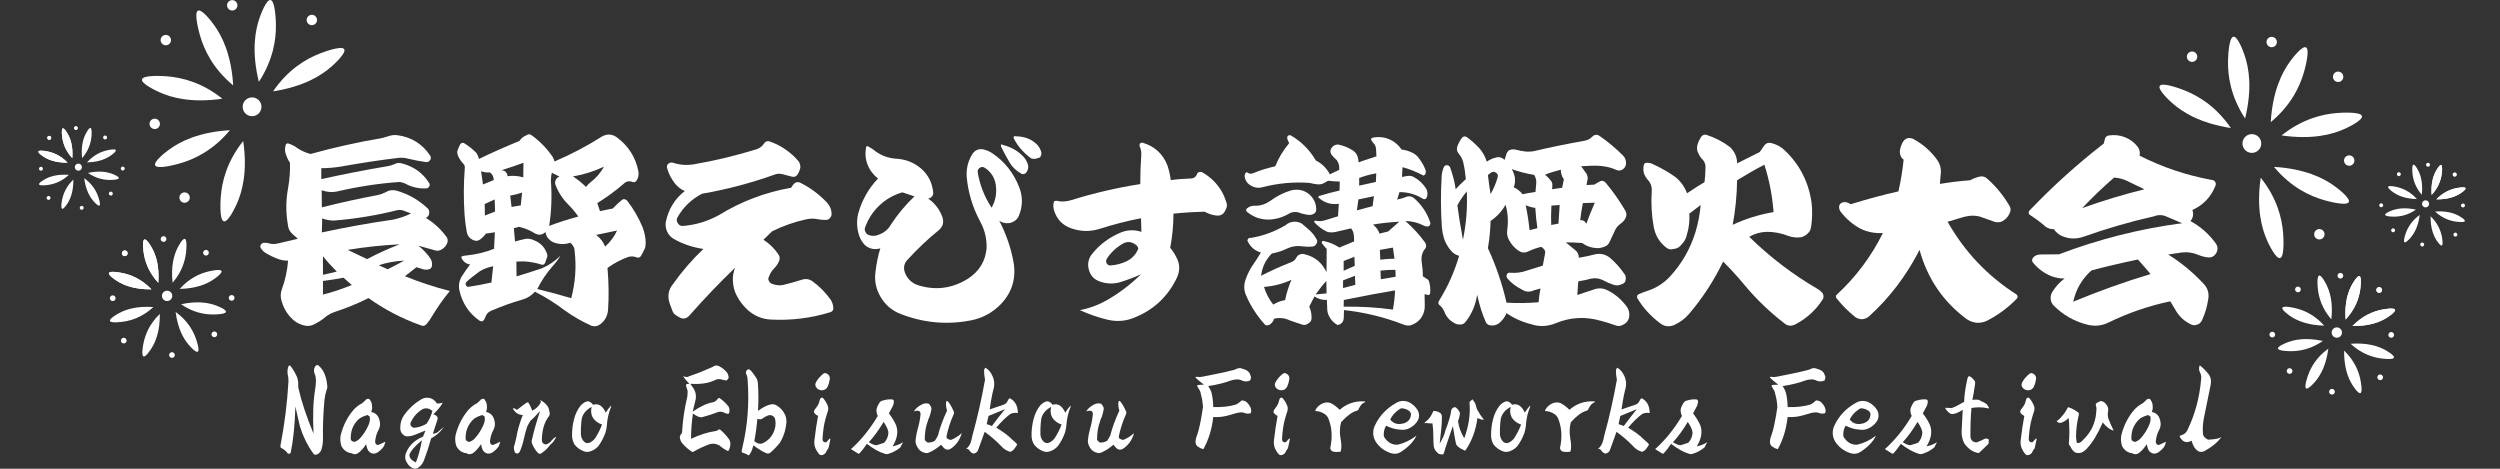 <?xml version="1.0" encoding="UTF-8"?>
<svg id="_レイヤー_1" data-name="レイヤー_1" xmlns="http://www.w3.org/2000/svg" width="240" height="45" xmlns:xlink="http://www.w3.org/1999/xlink" version="1.1" viewBox="0 0 240 45">
  <rect x="0" y="0" width="240" height="45" fill="#333333" stroke="none"/>
  <!-- Generator: Adobe Illustrator 29.6.1, SVG Export Plug-In . SVG Version: 2.1.1 Build 9)  -->
  <defs>
    <style>
      .st0 {
        fill: none;
      }

      .st1 {
        clip-path: url(#clippath-11);
      }

      .st2 {
        clip-path: url(#clippath-10);
      }

      .st3 {
        clip-path: url(#clippath-1);
      }

      .st4 {
        clip-path: url(#clippath-3);
      }

      .st5 {
        clip-path: url(#clippath-4);
      }

      .st6 {
        clip-path: url(#clippath-2);
      }

      .st7 {
        clip-path: url(#clippath-7);
      }

      .st8 {
        clip-path: url(#clippath-6);
      }

      .st9 {
        clip-path: url(#clippath-9);
      }

      .st10 {
        clip-path: url(#clippath-8);
      }

      .st11 {
        clip-path: url(#clippath-5);
      }

      .st12 {
        fill: #fff;
      }

      .st13 {
        clip-path: url(#clippath);
      }
    </style>
    <clipPath id="clippath">
      <polygon class="st0" points="220.415 10.812 219.03 11.941 219.03 13.158 226.749 13.158 226.749 10.812 220.415 10.812"/>
    </clipPath>
    <clipPath id="clippath-1">
      <polygon class="st0" points="217.837 11.695 219.029 11.941 220.415 10.812 221.695 4.609 219.398 4.134 217.837 11.695"/>
    </clipPath>
    <clipPath id="clippath-2">
      <polygon class="st0" points="213.889 3.523 213.889 10.406 214.541 11.38 215.938 11.38 215.938 3.523 213.889 3.523"/>
    </clipPath>
    <clipPath id="clippath-3">
      <polygon class="st0" points="206.748 9.663 214.006 12.67 214.541 11.38 213.889 10.406 207.531 7.771 206.748 9.663"/>
    </clipPath>
    <clipPath id="clippath-4">
      <polygon class="st0" points="216.871 17.059 216.871 24.778 219.218 24.778 219.218 18.445 218.089 17.059 216.871 17.059"/>
    </clipPath>
    <clipPath id="clippath-5">
      <polygon class="st0" points="218.089 17.059 219.218 18.445 225.421 19.726 225.895 17.427 218.335 15.866 218.089 17.059"/>
    </clipPath>
    <clipPath id="clippath-6">
      <polygon class="st0" points="13.629 7.289 13.629 9.635 21.348 9.635 21.348 8.417 19.963 7.289 13.629 7.289"/>
    </clipPath>
    <clipPath id="clippath-7">
      <polygon class="st0" points="18.682 1.086 19.963 7.289 21.348 8.417 22.54 8.171 20.98 .611 18.682 1.086"/>
    </clipPath>
    <clipPath id="clippath-8">
      <polygon class="st0" points="24.441 0 24.441 7.857 25.837 7.857 26.489 6.882 26.489 0 24.441 0"/>
    </clipPath>
    <clipPath id="clippath-9">
      <polygon class="st0" points="26.488 6.882 25.837 7.857 26.372 9.147 33.63 6.139 32.846 4.248 26.488 6.882"/>
    </clipPath>
    <clipPath id="clippath-10">
      <polygon class="st0" points="22.289 13.536 21.16 14.922 21.16 21.255 23.507 21.255 23.507 13.536 22.289 13.536"/>
    </clipPath>
    <clipPath id="clippath-11">
      <polygon class="st0" points="14.483 13.904 14.957 16.202 21.16 14.922 22.289 13.536 22.043 12.344 14.483 13.904"/>
    </clipPath>
  </defs>
  <path class="st12" d="M233.888,19.138c1.128.015,1.828-.271,2.261-.543.06-.038.63-.395.54-.544-.091-.149-.807-.003-.898.016-.532.112-1.233.378-1.903,1.071"/>
  <path class="st12" d="M233.436,18.711c-.08-1.125.167-1.84.414-2.288.035-.063.359-.651.511-.571.155.082.05.806.036.898-.081.538-.308,1.253-.961,1.96"/>
  <path class="st12" d="M235.464,16.728c-.016.103.054.199.158.215.103.016.199-.055.215-.158.016-.103-.055-.2-.158-.215-.103-.016-.2.054-.215.158"/>
  <path class="st12" d="M233.888,19.138c1.128.015,1.828-.271,2.261-.543.06-.038.63-.395.54-.544-.091-.149-.807-.003-.898.016-.532.112-1.233.378-1.903,1.071"/>
  <path class="st12" d="M233.436,18.711c-.08-1.125.167-1.84.414-2.288.035-.063.359-.651.511-.571.155.082.05.806.036.898-.081.538-.308,1.253-.961,1.96"/>
  <path class="st12" d="M235.464,16.728c-.016.103.054.199.158.215.103.016.199-.055.215-.158.016-.103-.055-.2-.158-.215-.103-.016-.2.054-.215.158"/>
  <path class="st12" d="M233.044,16.001c.101.025.204-.036.23-.137.025-.101-.036-.203-.137-.229-.101-.026-.203.036-.229.136-.025.101.036.203.136.23"/>
  <path class="st12" d="M236.259,19.695c-.016.103.054.199.157.215.103.016.2-.054.216-.158.015-.103-.055-.2-.158-.215-.103-.016-.199.054-.215.157"/>
  <path class="st12" d="M233.337,20.761c-.015,1.128.271,1.828.543,2.26.039.06.396.63.544.54.149-.09.003-.807-.016-.898-.112-.532-.378-1.233-1.071-1.902"/>
  <path class="st12" d="M233.764,20.308c1.125-.08,1.84.167,2.288.414.063.035.651.359.571.512-.082.155-.806.05-.898.036-.538-.081-1.253-.308-1.96-.961"/>
  <path class="st12" d="M235.746,22.337c-.103-.016-.199.054-.215.158-.016.103.055.199.158.215.103.016.2-.055.215-.158.016-.103-.054-.2-.158-.215"/>
  <g>
    <path class="st12" d="M27.653,25.021c-.257.013-.547-.03-.865-.128-.455-.16-.872-.356-1.253-.59-.16-.085-.313-.227-.46-.423-.099-.123-.111-.252-.037-.387.061-.098.153-.16.276-.185.196,0,.344.013.443.037.306.098.626.105.958.019l1.879-.442-.498-.442c-.257-.221-.405-.491-.442-.81-.221-1.204-.221-2.4,0-3.591.148-.835.209-1.651.184-2.45-.221-.331-.374-.687-.461-1.068-.036-.196-.018-.417.056-.663.048-.11.128-.153.239-.129.368.123.675.283.922.48.331.221.736.399,1.215.533,2.308-.638,4.598-1.148,6.87-1.528l.627-.184c.282-.098.564-.129.847-.092,1.35.184,2.401.841,3.15,1.971.074.111.079.234.018.369-.098.184-.246.264-.442.239-.54-.074-1.117-.184-1.731-.331-.257-.074-.541-.098-.847-.074-1.694.197-3.573.479-5.635.848-.626.098-1.234.147-1.823.147v1.05c2.148-.479,4.291-.896,6.428-1.253.209-.037.405-.098.589-.184.234-.123.472-.148.719-.074,1.142.295,2.013.921,2.615,1.879.074.098.08.206.019.322-.062.117-.148.182-.257.194-.737.049-1.437-.111-2.1-.48-.196-.085-.381-.128-.553-.128-1.952.135-3.953.442-6.004.92-.467.086-.939.043-1.417-.128l.018,1.64c1.743-.442,3.53-.835,5.36-1.179.245-.05.502-.141.773-.277.32-.196.663-.245,1.032-.148,1.154.331,2.161.909,3.021,1.732.11.123.147.288.11.497-.037.184-.141.313-.313.387.786.479,1.455,1.099,2.008,1.86.098.16.117.338.055.533-.111.283-.295.498-.553.645-.221.123-.436.147-.645.073l-1.584-.442c.467.369.853.78,1.16,1.234.135.221.184.448.148.682-.013.123-.074.228-.185.313-.184.074-.381.092-.589.055l-.718-.221-1.105.865c1.412.577,2.848,1.05,4.31,1.418-.676.836-1.265,1.676-1.768,2.524-.086.159-.24.374-.46.645-.172.196-.375.233-.608.11-1.78-.639-3.438-1.504-4.973-2.597-1.044.528-2.119.97-3.224,1.326-.343.111-.657.282-.939.516-.282.245-.639.472-1.068.682-.209.11-.436.16-.682.148-.528-.062-.989-.277-1.381-.645-.565-.528-.934-1.191-1.106-1.989-.049-.295-.025-.577.074-.848.331-.908.534-1.835.608-2.781M30.931,20.97l-.036,1.344c2.21-.479,4.5-.89,6.87-1.234.614-.135,1.179-.331,1.694-.589l-.792-.295c-.208-.049-.386-.055-.534-.018-1.952.491-3.966.823-6.04.995-.357.012-.744-.055-1.161-.203M31.005,24.598v1.787l1.326-.314c-.503-.503-.946-.994-1.326-1.473M31.005,26.973v1.308c.921-.233,1.842-.54,2.763-.921l-.792-.7c-.638.123-1.296.227-1.971.313M33.381,23.99l1.86.884c1.019-.541,2.064-1.013,3.132-1.419-1.731.086-3.395.265-4.992.534M36.365,25.463l.847.387c.602-.295,1.129-.571,1.584-.829-.859.037-1.669.184-2.431.442"/>
    <path class="st12" d="M45.979,15.26c1.08-.528,2.376-1.106,3.886-1.732.172-.258.405-.442.7-.553.147-.11.3-.11.46,0,.81.59,1.486,1.284,2.026,2.082.085.147.147.295.184.442,1.584-.675,3.082-1.461,4.494-2.357.503-.307.988-.301,1.455.019,1.129.823,1.829,1.915,2.099,3.278.061.344-.006.658-.203.939-.11.111-.227.142-.35.092-.32-.122-.596-.074-.829.148-.81.7-1.664,1.326-2.56,1.879l.258.773,1.234-.257c.295-.319.583-.59.865-.811.086-.074.178-.098.277-.074.098.025.178.074.24.148.614.799,1.105,1.645,1.473,2.542.196.504.295,1.007.295,1.51,0,.233-.031.418-.092.553-.16.332-.283.565-.369.7-.11.16-.264.196-.46.11-.209-.086-.448-.098-.718-.037-.725.258-1.4.614-2.026,1.068.123,1.437.141,2.769.055,3.997-.037.589-.283,1.055-.737,1.399-.246.197-.522.252-.829.166-.896-.393-1.78-.902-2.652-1.529-.872-.663-1.805-1.246-2.8-1.75-.344.381-.767.639-1.271.774-.946.27-1.904.614-2.873,1.031-.27.098-.455.258-.553.48l-.184.405c-.049.062-.105.11-.166.148-.074.012-.154,0-.24-.037-1.019-.7-1.67-1.657-1.952-2.873-.11-.467-.055-.909.166-1.326.319-.503.601-.908.847-1.216-.393-.061-.67-.277-.829-.644-.037-.037-.031-.08.019-.129.147-.061.301-.092.46-.092.946-.098,1.83-.313,2.652-.645l.074-1.584-.866.129c-.16.234-.356.43-.589.59-.184.123-.387.135-.608.037-.368-.16-.583-.442-.644-.847-.086-.454-.154-.982-.203-1.584-.098-1.522-.092-2.995.019-4.42.037-.209-.019-.381-.166-.516-.221-.245-.381-.491-.479-.737-.062-.147-.086-.288-.074-.423.061-.197.16-.43.295-.7.11-.111.227-.141.35-.092.479.295.884.62,1.215.976.111.185.184.369.221.554M47.342,25.555c-.479.099-.903.258-1.271.479-.564.405-.988.743-1.27,1.013-.123.111-.141.221-.055.332.037.135.129.184.276.147.614-.086,1.332-.221,2.155-.405l.166-1.566ZM46.182,16.438l.184,1.271,1.031-.424c0-.319-.123-.565-.368-.736-.295.024-.577-.012-.847-.111M46.532,19.588l.018,1.105.976-.386-.037-1.161-.958.442ZM48.134,16.346c.282,0,.472.141.571.424l.018.147c.516-.074,1.019-.037,1.51.11l.019-1.4c-.491.184-1.197.424-2.118.718M50.123,18.483c-.332.123-.712.221-1.142.295l.129,1.087.884-.147.129-1.234ZM49.331,21.909l.11,1.271.792-.203c.381-.111.755-.067,1.124.128.552.234.933.639,1.142,1.215.061.148.067.277.018.387l-.184.516c-.074.184-.209.239-.405.165-.761-.245-1.547-.338-2.357-.277l.019,1.419c.393-.111,1.191-.362,2.394-.756.7-.295,1.308-.706,1.823-1.234-.209.356-.455.688-.737.995-.589.663-1.087,1.4-1.491,2.21,1.203.295,2.29.589,3.259.884.393-1.486.504-2.978.332-4.476,0-.343-.141-.626-.424-.847-.442.148-.878.166-1.307.055-.295-.061-.528-.184-.7-.368-.209-.172-.331-.412-.368-.719-.331.307-.694.338-1.087.092-.43-.269-.915-.466-1.455-.589l-.497.129ZM52.978,16.585c-.062.221-.092.491-.092.81.111,1.462.055,2.892-.166,4.292.799-.307,1.732-.608,2.8-.903-.307-.43-.633-.816-.976-1.161-.541-.54-.946-1.166-1.216-1.878-.062-.16-.053-.319.028-.479.08-.16.199-.264.359-.314l-.737-.368ZM55.004,16.936c.442.283.86.62,1.253,1.013.135-.184.27-.325.405-.424.541-.405.982-.914,1.326-1.528-.958.454-1.952.767-2.984.939M57.232,22.553c.393.295.682.669.865,1.123.516-.479.896-.994,1.142-1.547l-2.008.424Z"/>
    <path class="st12" d="M67.528,23.898c-1.093-.16-2.069-.497-2.929-1.013-.258-.171-.448-.402-.571-.69-.123-.289-.16-.587-.11-.894.258-1.228.866-2.216,1.823-2.965-.32-.122-.62-.343-.903-.663-.393-.491-.663-1.019-.81-1.584-.024-.16.019-.282.129-.368.098-.098.234-.135.405-.11.663.221,1.338.277,2.026.166,2.063-.356,4.082-.841,6.06-1.455.282-.098.51-.27.682-.516.147-.245.356-.313.626-.203,1.056.381,1.959,1.007,2.707,1.879.135.196.19.405.166.627-.049.233-.141.454-.277.663-.135.184-.313.245-.534.184l-.921-.239c-.258-.061-.497-.049-.718.037-2.296.823-4.623,1.437-6.98,1.842-1.019.528-1.805,1.283-2.358,2.265-.11.184-.101.375.028.571.129.197.298.283.506.258,1.203-.098,2.345-.442,3.426-1.032,2.161-1.326,4.475-2.204,6.944-2.634l.184-.277c.221-.282.479-.338.773-.166.884.442,1.701,1.05,2.45,1.823.319.332.479.719.479,1.161,0,.135-.053.258-.156.368-.105.111-.224.172-.36.185-.331,0-.675-.037-1.032-.111-.282-.036-.589-.018-.921.056-1.117.245-2.198.626-3.241,1.141l-.829.81c.601.394,1.087.872,1.455,1.437.123.196.135.405.037.627-.11.257-.27.491-.479.7-.234.233-.399.51-.498.829-.074.11-.067.239.019.386.074.135.172.221.295.258.393.147.761.178,1.105.092.565-.135,1.136-.295,1.713-.479.393-.135.748-.086,1.068.148.651.467,1.228,1.05,1.731,1.75.148.221.234.473.258.755.025.245-.08.399-.313.46-1.818.565-3.708.798-5.673.7-.835-.037-1.578-.343-2.229-.921-.467-.43-.835-.921-1.105-1.473-.184-.38-.288-.798-.313-1.252-.037-.455.031-.896.203-1.327-1.461,1.4-2.929,2.935-4.402,4.605-.27.282-.565.344-.884.184l-.35-.203c-.16-.086-.283-.228-.368-.424l-.277-.755c-.221-.675-.123-1.277.295-1.805.908-1.277,1.891-2.413,2.947-3.408"/>
    <path class="st12" d="M89.095,19.054c.627.43,1.08,1.013,1.363,1.75.184.516.067.951-.35,1.307-.994.799-1.989,1.738-2.984,2.818-.331.344-.417.756-.257,1.234.233.602.65,1.007,1.253,1.215,1.694.529,3.296.32,4.806-.625,1.081-.701,1.676-1.677,1.787-2.929.025-.908-.178-1.755-.608-2.541-.749-1.388-1.184-2.849-1.307-4.384-.037-.786.16-1.51.589-2.173.257-.332.589-.46.994-.386.295.061.577.178.847.35,1.216.809,2.094,1.922,2.634,3.334.332.872.319,1.756-.037,2.652-.136.344-.387.577-.756.7-.405.11-.786.049-1.142-.184.65,1.24,1.105,2.548,1.363,3.923.282,1.572-.117,2.929-1.197,4.07-.799.823-1.75,1.345-2.855,1.565-2.309.455-4.568.252-6.777-.607-.823-.32-1.462-.859-1.916-1.621-.455-.761-.621-1.577-.497-2.45.098-.81.251-1.553.46-2.228-.541.148-1.019.055-1.437-.276-.234-.234-.418-.51-.553-.83-.27-.749-.313-1.498-.129-2.247.356-1.276.989-2.394,1.897-3.351-.467-.369-.801-.817-1.004-1.345-.202-.527-.248-1.08-.138-1.657,0-.049.019-.079.055-.092.049-.012.092-.012.129,0,.16.086.312.178.46.277.675.576,1.461.884,2.358.921.884.074,1.651.393,2.302.958.675.602,1.056,1.369,1.142,2.301,0,.172-.049.301-.148.387-.11.11-.227.166-.35.166M87.788,18.852l-1.161-.387c-.847.246-1.584.666-2.21,1.262-.627.596-1.087,1.31-1.382,2.145-.037.135-.019.273.055.414.074.142.185.236.332.286.319.11.644.092.976-.055.503-.184.884-.51,1.142-.976.638-.97,1.387-1.867,2.247-2.689M95.191,19.938c.381-.651.516-1.381.406-2.193-.111-.699-.455-1.239-1.032-1.619-.172-.124-.338-.129-.497-.019-.172.098-.239.252-.202.46.196,1.191.638,2.314,1.325,3.37M98.12,16.714c-.503-.269-.89-.62-1.16-1.05-.32-.54-.608-1.075-.866-1.602-.013-.074-.007-.141.018-.202.037-.024.086-.006.148.055.748.172,1.387.522,1.915,1.05.196.196.332.392.405.588.173.32.173.627,0,.922-.097.183-.251.264-.46.239M98.985,15.205c-.762-.565-1.32-1.216-1.676-1.953-.013-.073-.006-.116.019-.128.037-.062.097-.075.184-.037.859,0,1.559.282,2.099.847.16.197.276.418.349.663.037.183-.005.357-.129.516l-.404.128c-.148.025-.295.012-.443-.037"/>
    <path class="st12" d="M109.466,17.672c0-.958.031-1.853.092-2.689.037-.355-.019-.681-.166-.976-.012-.074.006-.153.056-.24.049-.048.122-.074.221-.074,1.178.345,1.982,1.082,2.412,2.211.148.442.252.902.313,1.381.528-.073,1.148-.122,1.86-.146.343,0,.565-.148.663-.442.037-.086.105-.148.203-.185.074-.024.165-.018.276.019.798.442,1.43,1.063,1.897,1.86.172.307.319.651.442,1.032.086.245.062.485-.074.718-.062.148-.141.27-.239.368-.16.148-.369.209-.627.184-.393-.037-.773-.16-1.141-.369-1.056.025-2.057.086-3.002.184,0,1.117-.105,2.21-.313,3.279.233.282.436.595.608.939.331.614.344,1.258.037,1.933-.872,1.818-2.235,3.094-4.089,3.832-.822.343-1.676.411-2.56.203-.884-.209-1.775-.516-2.671-.921.958-.184,1.854-.522,2.689-1.012,1.129-.651,2.192-1.461,3.186-2.431-.675.307-1.382.571-2.118.792-.614.148-1.222.117-1.823-.092-.565-.197-.921-.577-1.068-1.142-.148-.553-.05-1.05.295-1.492.736-.933,1.694-1.639,2.873-2.118.614-.221,1.24-.227,1.878-.019l-.037-1.308c-1.289.246-2.61.583-3.96,1.013-.921.295-1.842.277-2.763-.054-.799-.283-1.332-.829-1.603-1.64-.098-.269-.117-.553-.055-.847.024-.062.055-.104.092-.129.037-.012.092-.019.166-.019.467.111.933.092,1.4-.055,2.21-.687,4.426-1.203,6.649-1.547M109.281,23.861c-.037-.16-.129-.288-.276-.387-.393-.282-.792-.313-1.197-.092-.651.369-1.172.86-1.566,1.474-.074.148-.074.288,0,.424.074.135.19.203.35.203.565-.037,1.087-.172,1.565-.405.528-.257.903-.663,1.124-1.215"/>
    <path class="st12" d="M120.314,16.623c.65-.27,1.356-.491,2.118-.663.295-.773.737-1.51,1.327-2.21l-.166-.387c-.037-.135-.025-.24.037-.313.074-.074.166-.092.276-.055,1.019.589,1.824,1.393,2.413,2.412.589.295,1.037.737,1.344,1.326l.903-.424v-.295c-.025-.245-.105-.46-.24-.645-.196-.16-.374-.35-.534-.571-.086-.172-.092-.343-.019-.516l.184-.239c.172-.123.343-.178.516-.166.491.098.939.276,1.344.533.356.209.553.541.589.995l.019.184c-.025.012-.012.01.037-.01.049-.018.128-.048.239-.092.11-.043.233-.086.368-.129.135-.043.27-.086.405-.129.135-.043.258-.083.368-.119.111-.037.196-.068.258-.092h.037l-.037-.718c-.024-.258-.117-.454-.277-.59l-.184-.258c-.024-.11.006-.184.093-.221.553-.123,1.08-.083,1.584.119.503.203.915.537,1.234,1.004.344.037.693.141,1.05.313.27.135.491.331.663.59.245.331.436.669.571,1.013.061.171.055.331-.019.479l-.147.11c-.712-.368-1.387-.639-2.026-.81l-.055.939.516-.093c.221-.037.424-.006.608.093.503.27.908.65,1.215,1.141.135.27.147.553.037.847-.037.074-.098.123-.184.147-.11,0-.19-.024-.239-.074-.663-.405-1.394-.607-2.192-.607l-.221.718c.393-.085.718-.184.976-.295.196-.049.393-.012.589.11.761.651,1.296,1.437,1.602,2.357.037.098.024.196-.037.295-.074.098-.166.136-.276.111-.11,0-.246-.043-.405-.129-.528-.258-1.08-.387-1.657-.387.724.639,1.35,1.32,1.878,2.045.172.257.148.497-.074.718-.197.295-.283.632-.258,1.013.086.552.128,1.062.128,1.529l.369.239c.135.062.214.166.24.313.098.357.128.706.092,1.05,0,.062-.024.117-.074.165-.062.025-.117.031-.166.019l-.295-.074.018,1.087c.012.393-.08.752-.276,1.077-.197.326-.473.568-.829.728-.295.16-.614.166-.958.019-1.842-.713-3.739-1.173-5.691-1.382l-.019.682c0,.417-.196.669-.589.755-.344-.184-.608-.448-.792-.792-.11-.197-.178-.405-.203-.627l-.037-.994c-.43.025-.829-.085-1.197-.331l-.497.976c.148.331.221.669.221,1.013.024.27-.074.467-.295.589-.196.16-.411.197-.644.111l-1.142-.387c-.479-.233-.988-.288-1.528-.165-.05.233-.191.423-.424.571-.135.074-.27.086-.405.037-.786-.86-1.406-1.817-1.86-2.873-.209-.503-.215-1.019-.018-1.547.196-.54.447-1.025.755-1.455.16-.221.393-.583.7-1.087-.577-.171-.994-.522-1.252-1.049-.062-.074-.055-.16.019-.258.074-.098.153-.129.239-.092,1.203-.197,2.327-.608,3.37-1.234.209-.184.454-.292.736-.322.283-.031.553.028.811.175l.644.552c.319.27.571.577.755.921.111.147.111.307,0,.479-.074.147-.202.233-.386.257-.258.025-.559.019-.903-.018-.528-.086-1.032-.018-1.51.203-.491.234-.983.393-1.474.479-.589.59-.933,1.302-1.031,2.137.847-.442,1.811-.878,2.891-1.308.221-.074.387-.221.497-.442.062-.135.172-.233.332-.295.16-.062.313-.068.46-.019.982.233,1.682.81,2.099,1.731l.019-2.247-.11-.11c-.013-.025-.068-.092-.166-.203-.098-.11-.153-.178-.166-.203-.049-.061-.049-.117,0-.166.012-.074.061-.098.148-.074.564.122,1.068.331,1.51.626l1.418-.589-.019-.442c0-.319-.092-.589-.276-.81l-1.51.35c-.319.062-.596.049-.829-.037-.442-.221-.835-.516-1.179-.884-.012-.024-.018-.067-.018-.128.049-.024.092-.037.129-.037.319.074.639.055.958-.056l1.197-.368.074-1.197c-.725.098-1.357-.086-1.897-.552-.074-.025-.085-.074-.037-.148.012-.049.055-.074.129-.074.639-.197,1.265-.362,1.878-.498l.019-.866c-.295,0-.669-.024-1.123-.074-.209.123-.362.209-.46.258-.197.086-.412.111-.645.074-.209-.024-.436-.067-.682-.128-1.522-.111-3.038.031-4.549.424-.417.098-.804.024-1.161-.221-.319-.209-.491-.516-.515-.921l.055-.148c0-.049.037-.098.11-.147.074,0,.129.018.166.055.147.098.313.105.497.019M120.498,19.754c.516,0,.994-.153,1.437-.46.59-.442,1.252-.78,1.989-1.013.319-.086.657-.092,1.013-.019.405.11.74.329,1.004.654.264.326.402.697.415,1.115.024.209-.043.368-.203.479-.184.11-.393.147-.626.11-.037,0-.16-.024-.369-.074-.209-.049-.331-.086-.368-.11-.405-.148-.786-.105-1.142.128-.344.197-.737.344-1.179.442-.577.123-1.141.099-1.694-.074-.369-.122-.731-.325-1.087-.608-.037-.037-.055-.089-.055-.156,0-.068.024-.12.074-.157.233-.196.497-.283.792-.258M121.345,27.545c.184.614.479,1.179.884,1.694.393-.233.774-.374,1.142-.424.135-.675.338-1.326.608-1.952-.822.38-1.7.608-2.633.682M127.331,26.973c-.283.295-.626.725-1.032,1.289l1.05-.092-.018-1.197ZM128.933,26.918v.737l1.179-.313-.037-.865-1.142.442ZM128.989,25.058v.939l1.068-.479-.037-.865-1.031.405ZM129.007,28.797l-.018.645c1.633-.025,3.21.068,4.733.277.123-.713.19-1.326.202-1.842-1.215.197-2.855.503-4.918.921M130.407,19.146l-.147,1.05,1.51-.405.129-.958-1.492.313ZM130.481,17.083v.736l1.602-.35.037-.829c-.528.086-1.075.234-1.639.442M131.806,21.559c.307.246.516.534.626.866l.829-.203,1.068-.939c-.933.05-1.774.142-2.523.277M132.469,23.99l.037.939c.479-.062.933-.093,1.363-.093l-.147-1.068-1.253.221ZM132.525,25.979l.037.829,1.418-.24-.019-.662c-.417-.012-.896.012-1.437.073"/>
    <path class="st12" d="M139.744,18.17c.197-.234.522-.559.977-.976-.05-.565-.129-1.087-.24-1.566-.074-.319-.215-.601-.424-.847-.196-.233-.246-.479-.148-.736.098-.27.24-.534.424-.792.135-.172.295-.203.479-.092.405.283.822.657,1.252,1.123.307.368.528.78.663,1.234.27-.184.559-.313.866-.387.319-.098.601-.024.847.221l.166-.534c.037-.148.123-.277.258-.387.172-.086.375-.11.608-.074.368.099.682.16.939.184.319.037.638.018.957-.055,1.204-.294,2.787-.619,4.752-.976.295-.049.546-.184.756-.405.208-.196.435-.215.681-.055.847.589,1.596,1.216,2.248,1.879.196.184.294.43.294.737,0,.197-.068.362-.202.497-.221.221-.479.264-.774.129-.221-.098-.455-.178-.7-.239-.43-.098-.86-.148-1.289-.148-.258,0-.707.019-1.345.055l.515.718c.086.16.123.325.111.497l-.111.589.737-.037.479-.277c.234-.148.442-.116.627.092.7.835,1.325,1.726,1.878,2.671.136.233.148.467.038.7-.111.234-.277.423-.498.571-.221.16-.386.35-.497.571-.185.393-.357.761-.516,1.105-.098.246-.252.412-.46.498-.258.11-.51.166-.755.166-.553-.024-1.038-.191-1.455-.498-.676-.049-1.197-.067-1.566-.055l.903.736c.233.184.35.43.35.737.601-.098,1.124-.208,1.566-.331.515-.111.988,0,1.417.331.528.454.995.976,1.4,1.566.111.147.147.331.111.552-.026.209-.136.344-.332.405-.32.16-.645.166-.976.018-.258-.085-.546-.214-.866-.386-.381-.184-.767-.233-1.16-.147-.344.098-.749.184-1.216.257l-.092,1.308,1.456-.479c.466-.197.915-.203,1.344-.019.762.356,1.406.89,1.934,1.602.196.257.282.558.258.902-.037.393-.234.675-.589.847-.246.148-.497.166-.755.055-.602-.209-1.081-.356-1.437-.442-1.449-.405-2.855-.332-4.218.221-.81.343-1.609.386-2.394.128-.86-.209-1.658-.565-2.395-1.068-.16.393-.411.724-.755.994-.234.147-.467.209-.7.184-.27,0-.454-.122-.553-.368-.331-.762-.601-1.621-.81-2.578-.148.982-.516,1.848-1.105,2.597-.148.197-.339.283-.572.258-.147.012-.3-.025-.46-.111-.491-.245-.829-.62-1.013-1.123-.099-.246-.252-.454-.46-.626-.074-.049-.11-.117-.11-.203,0-.074.024-.153.074-.239.835-1.338,1.473-2.769,1.916-4.292-.295-.074-.547-.227-.755-.46-.32-.368-.553-.774-.7-1.215-.099-.331-.166-.688-.202-1.068-.11-1.584-.117-3.223-.019-4.917.025-.319.099-.614.222-.884.037-.074.104-.122.203-.148.209-.024.343.062.405.258.245.675.417,1.356.515,2.045M139.91,19.717c.123.97.301,2.069.534,3.297.319-1.547.442-3.094.368-4.642-.381.467-.682.915-.903,1.345M142.838,16.807c.111.884.196,1.492.257,1.824.295-.503.522-1.044.682-1.621.062-.184,0-.331-.184-.442-.148-.11-.307-.104-.479.018l-.277.221ZM144.533,19.662c-.381.65-.86,1.166-1.437,1.546-.025.884-.11,1.757-.257,2.616.774,1.67,1.369,3.414,1.787,5.231.994.062,2.02.049,3.076-.038.037-.441.098-.884.184-1.325l-.645.184c-.393.184-.767.16-1.124-.074-.589-.295-1.062-.657-1.417-1.087-.087-.122-.099-.245-.037-.368.061-.135.165-.191.312-.166.541.049,1.075-.018,1.603-.203.172-.061.681-.221,1.529-.479l.221-1.16c.037-.184-.012-.338-.147-.46l-.203-.184c-.405.086-.842.24-1.308.46-.307.135-.595.11-.865-.074-.368-.233-.669-.558-.903-.976-.196-.319-.264-.675-.202-1.068.11-.822.055-1.615-.166-2.375M145.122,16.236c.344.553.412,1.136.203,1.75.331.147.614.368.847.663.234-.062.645-.136,1.234-.221l.074-.83c.024-.281-.043-.552-.202-.81-.7-.11-1.418-.295-2.155-.553M146.467,19.698c.171.81.294,1.609.368,2.394l.755-.183c-.086-.565-.154-1.216-.202-1.952-.308-.037-.615-.123-.921-.258M148.327,16.77c.233.196.424.393.571.589.085.111.128.234.128.369l-.018.442.958-.148.166-.81c-.197-.271-.295-.577-.295-.921-.589.147-1.093.307-1.51.479M148.935,19.736c-.037.736-.043,1.357-.019,1.86l.7-.128.11-1.787-.791.055ZM151.955,19.496c-.11.553-.196,1.099-.257,1.639.269-.024.467.092.589.35.221-.614.491-1.289.811-2.026l-1.143.037Z"/>
    <path class="st12" d="M161.956,18.556c.724-.49,1.283-.847,1.676-1.068.061-.467.092-.903.092-1.308.037-.393-.092-.718-.386-.976-.148-.184-.27-.399-.369-.645-.074-.233-.074-.467,0-.7.074-.245.191-.49.35-.737.135-.16.295-.221.479-.184.848.27,1.615.669,2.303,1.197.442.442.662.958.662,1.547l2.173-1.087.424-.608c.16-.234.387-.319.682-.257.527.135.969.38,1.326.736,1.412,1.351,2.259,3.014,2.542,4.991.085.749.074,1.517-.037,2.302-.037.221-.105.393-.203.515-.209.258-.46.424-.755.498-.417.062-.817.024-1.197-.111-.724-.282-1.436-.417-2.136-.405-.602.024-1.154.184-1.658.479,2.014,1.965,4.206,3.635,6.575,5.01.16.086.313.214.46.387.11.172.129.356.055.553-.663,1.056-1.547,1.872-2.652,2.45-.381.196-.724.171-1.031-.074-1.412-1.081-2.683-2.296-3.813-3.647-.712-.86-1.412-1.627-2.099-2.302-.884,1.83-1.971,3.5-3.26,5.01-.381.454-.866.816-1.455,1.087-.491.196-.939.135-1.344-.184-.896-.675-1.621-1.473-2.173-2.394-.037-.05-.043-.123-.018-.221.012-.074.061-.129.147-.166.245-.11.534-.221.866-.331.798-.258,1.498-.7,2.099-1.326,1.154-1.24,1.983-2.677,2.486-4.31.258-.872.424-1.737.497-2.597l-1.087.829c.037.725-.043,1.4-.239,2.026-.074.369-.252.688-.534.958-.172.245-.418.381-.737.405-.246.086-.473.049-.682-.11-.675-.516-1.087-1.198-1.234-2.045-.197-1.093-.258-2.21-.184-3.353.037-.466-.104-.859-.423-1.178-.148-.185-.252-.362-.314-.535-.085-.282-.092-.571-.018-.865.049-.123.135-.184.258-.184.258-.012.497.049.718.184.724.331,1.406.725,2.044,1.179.516.417.891.939,1.124,1.565M169.379,15.812c-.786.405-1.658.903-2.616,1.492-.024,1.462-.165,2.886-.423,4.273,1.277-.589,2.585-.994,3.923-1.215-.123-1.596-.417-3.112-.884-4.549"/>
    <path class="st12" d="M182.75,15.334c-.246-.185-.368-.442-.368-.774.024-.294.11-.583.258-.866.233-.417.571-.54,1.013-.368.958.515,1.743,1.209,2.357,2.081.27.417.368.872.294,1.363l-.074.884c1.056-.172,2.026-.288,2.91-.35.245-.147.546-.264.902-.35.295-.061.54.006.737.203.847.749,1.559,1.621,2.136,2.615.135.234.135.473,0,.718-.147.344-.393.602-.736.774-.184.074-.393.092-.626.055l-1.511-.534c-.43-.11-.872-.11-1.326,0,.037-.012.031-.012-.019,0-.049.012-.132.034-.248.064-.117.031-.246.068-.387.111-.141.043-.289.089-.442.138-.154.05-.285.089-.396.119-.11.031-.191.053-.239.064h-.019c1.633,2.886,3.837,5.212,6.612,6.981.049.036.085.098.11.184,0,.086-.018.154-.055.203-.86.896-1.842,1.62-2.947,2.173-.651.27-1.277.209-1.878-.184-2.259-1.67-3.77-3.886-4.531-6.649-1.264,2.48-2.891,4.617-4.881,6.409-.405.307-.829.326-1.27.055-.676-.541-1.283-1.148-1.823-1.823-.037-.062-.055-.123-.055-.185,0-.074.03-.129.092-.166,1.842-1.706,3.315-3.677,4.42-5.912-.725.05-1.425-.079-2.1-.386-.786-.418-1.443-.977-1.97-1.676-.111-.16-.154-.338-.129-.534.061-.221.214-.343.46-.369.221-.012.436.056.644.203,1.67-.515,3.199-.926,4.587-1.234.233-1.043.399-2.056.497-3.038"/>
    <path class="st12" d="M205.404,14.947c2.185,1.105,4.482,1.878,6.888,2.321.147,0,.264.055.35.166.073.098.092.221.055.368-.43,1.093-1.172,1.879-2.228,2.358.135.393.074.749-.184,1.068.945.504,1.755,1.215,2.43,2.137.209.307.221.62.037.939-.184.308-.455.442-.81.405-.307-.037-.626-.123-.958-.258-.466-.196-.957-.27-1.473-.221l-1.363.203c1.252.785,2.37,1.706,3.352,2.762.417.405.583.903.497,1.492-.111.749-.313,1.437-.608,2.062-.11.234-.276.375-.497.424-.209.086-.424.061-.645-.074-.614-.308-1.093-.774-1.436-1.4l-.461-.774c-2.051.429-4.033,1.111-5.949,2.044-.627.307-1.296.375-2.008.203-1.265-.319-2.351-.939-3.26-1.86-.16-.172-.249-.377-.267-.617-.019-.24.033-.464.157-.673.319-.516.712-.945,1.179-1.289-.417.012-.842-.062-1.271-.221-.7-.283-1.289-.718-1.768-1.308-.111-.148-.111-.3,0-.46l.166-.147c.147-.111.331-.166.552-.166l1.787-.019c3.843-1.461,7.784-2.456,11.824-2.984l-1.529-.645c-.381-.171-.774-.178-1.179-.018-2.284.515-4.531,1.166-6.741,1.952-.688.246-1.369.234-2.044-.037-.344-.135-.62-.362-.829-.682-.271.012-.529-.061-.774-.221-.442-.393-.921-.755-1.437-1.087-.123-.061-.191-.141-.203-.239-.012-.111.031-.209.129-.295,2.223-2.321,4.58-4.445,7.073-6.373l.11-.424c.037-.184.154-.301.35-.35.541-.086,1.059-.034,1.556.156.498.191.918.506,1.261.948.172.246.227.522.166.829M205.238,24.911c-1.743.368-3.229.718-4.457,1.05-.909.81-1.492,1.811-1.75,3.002,2.517-1.043,4.991-1.927,7.423-2.652-.172-.221-.577-.687-1.216-1.4M202.955,17.046c-1.068.921-2.088,1.897-3.058,2.929,1.989-.712,3.978-1.314,5.967-1.805l-1.529-.737c-.405-.221-.866-.35-1.381-.387"/>
    <path class="st12" d="M30.099,41.632c-.084-1.709-.034-3.115.149-4.219.046-.254.073-.515.08-.784.015-.298-.031-.563-.137-.795-.054-.134-.062-.283-.023-.448.031-.134.084-.228.16-.28.076-.082.16-.086.253-.011.466.388.74,1.004.824,1.847.038.171.023.331-.046.481-.099.283-.168.594-.205.929-.123,1.268-.172,2.541-.149,3.816-.008.463-.077.84-.206,1.131-.16.239-.34.358-.539.358-.092-.015-.16-.067-.206-.157-.534-.739-.951-1.579-1.249-2.519-.084-.388-.233-1.037-.447-1.948-.053,1.753-.202,3.224-.447,4.41-.015.089-.103.127-.264.112-.168-.231-.366-.406-.596-.525-.123-.03-.16-.138-.115-.325.39-2.03.642-4.059.756-6.089.008-.239-.015-.455-.069-.649-.053-.306-.023-.59.092-.851l.126-.033c.252.298.47.657.654,1.075.091.224.137.451.137.683v.346c.29,1.307.779,2.787,1.467,4.444"/>
    <path class="st12" d="M35.155,42.64c-.275.41-.546.705-.813.884-.207.112-.402.108-.585-.011-.443-.052-.772-.287-.986-.705-.106-.351-.129-.69-.068-1.018.236-.955.661-1.784,1.272-2.485.252-.261.516-.459.79-.594l.333-.302c.031-.082.145-.123.343-.123.076.097.141.198.195.302.053.104.08.246.08.425.022.134,0,.313-.069.537.329.067.557.239.688.515.099.216.149.448.149.694-.008.172-.05.332-.126.481-.191.329-.306.705-.344,1.13-.008.105.019.194.08.269.099.082.199.097.298.045.298-.135.501-.228.608-.28-.008,0-.039.099-.092.297-.054.198-.253.427-.597.688-.152.112-.313.164-.481.157-.153-.015-.291-.084-.413-.207-.122-.123-.21-.356-.264-.7M33.677,42.181c.023.112.134.194.332.246.213-.06.401-.179.561-.358.351-.388.63-.832.837-1.332.091-.224.125-.467.102-.728l-.217-.168c-.321.082-.596.205-.825.369-.298.268-.515.586-.653.951-.114.329-.16.668-.137,1.019"/>
    <path class="st12" d="M41.597,39.763c.23.089.361.181.396.274.034.093.032.185-.006.274-.152.44-.298.884-.436,1.332.245-.022.432-.101.562-.235l.504-.437c-.321.485-.73.854-1.226,1.108-.191.702-.424,1.414-.699,2.138-.121.298-.305.526-.549.683-.176.119-.356.13-.538.033-.206-.097-.363-.235-.47-.414-.245-.321-.298-.66-.161-1.019.267-.709.813-1.239,1.638-1.589l.23-.582-.997.403c-.244.104-.503.157-.778.157-.092,0-.183-.03-.276-.09-.259-.179-.382-.429-.367-.75,0-.448.13-.858.39-1.231.444-.605.963-1.086,1.559-1.444.068-.052.195-.108.378-.168.168-.037.336-.037.504,0,.275.067.508.243.699.526.138.015.27,0,.401-.044l.149-.034c-.191.358-.492.728-.905,1.108M39.305,43.648c-.023.291.183.541.618.75.229-.567.425-1.28.585-2.138-.673.56-1.073,1.022-1.204,1.388M41.517,39.439l-.321-.19c-.245-.082-.47-.064-.676.056-.481.298-.844.713-1.088,1.242-.062.127-.046.25.045.37.085.105.195.153.333.145.39-.037.768-.164,1.134-.38.252-.351.443-.765.573-1.243"/>
    <path class="st12" d="M46.184,42.64c-.275.41-.546.705-.813.884-.207.112-.401.108-.585-.011-.443-.052-.772-.287-.986-.705-.107-.351-.129-.69-.069-1.018.237-.955.661-1.784,1.272-2.485.252-.261.515-.459.79-.594l.332-.302c.031-.082.145-.123.343-.123.076.097.141.198.195.302.053.104.08.246.08.425.022.134,0,.313-.069.537.329.067.557.239.688.515.099.216.149.448.149.694-.008.172-.05.332-.126.481-.191.329-.306.705-.344,1.13-.008.105.019.194.08.269.099.082.199.097.298.045.298-.135.5-.228.607-.28-.008,0-.039.099-.092.297-.054.198-.252.427-.596.688-.153.112-.313.164-.481.157-.153-.015-.29-.084-.413-.207-.122-.123-.21-.356-.263-.7M44.705,42.181c.023.112.134.194.332.246.213-.06.401-.179.561-.358.351-.388.63-.832.837-1.332.091-.224.126-.467.103-.728l-.217-.168c-.321.082-.596.205-.825.369-.298.268-.515.586-.653.951-.115.329-.16.668-.138,1.019"/>
    <path class="st12" d="M51.102,39.427c.382-.194.657-.467.825-.817.007-.03-.02-.101-.08-.213.366.179.634.425.802.739.061.171.103.362.126.571,0,.097-.023.175-.069.235-.237.306-.413.66-.527,1.064-.107.425-.16.843-.16,1.254,0,.112.038.209.115.291.092.097.206.13.344.101.237-.105.386-.216.447-.336.26-.284.416-.403.47-.358l-.286.47-.287.269c-.26.358-.55.634-.871.828-.084.06-.18.053-.286-.022-.222-.216-.416-.519-.585-.906-.046-.119-.053-.232-.023-.336.16-.754.424-1.69.791-2.81-.413.463-.714.768-.905.918-.13.186-.245.392-.344.616-.13.41-.233.795-.309,1.153-.099.447-.233.862-.401,1.242-.076.105-.16.157-.252.157-.069,0-.126-.022-.172-.067-.046-.045-.076-.116-.092-.213-.061-.224-.057-.396.011-.515.053-.179.115-.425.183-.738.115-.694.321-1.414.619-2.161-.428-.015-.749-.231-.963-.649.168,0,.271.035.309.106.038.071.134.04.287-.095.328-.261.565-.437.71-.526.031-.03.088-.049.172-.056.122.164.256.433.401.806"/>
    <path class="st12" d="M56.937,38.857c.26-.082.493-.056.699.078.214.149.386.377.516.683.16-.261.321-.478.481-.649.007,0,.011-.004.011-.011.007.008.019.026.034.056-.245.59-.386,1.213-.424,1.869-.023.232-.069.455-.138.672-.176.485-.405.914-.687,1.287-.229.254-.512.426-.848.515-.191.045-.367.033-.527-.033-.351-.127-.646-.336-.883-.627-.153-.246-.236-.515-.252-.806-.015-.553.046-1.093.183-1.623.122-.5.329-.937.619-1.31.153-.179.336-.313.55-.403.115-.044.229-.039.344.017.115.056.222.151.321.286M56.799,39.058c-.527.284-.844.664-.951,1.142-.069.478-.096,1.003-.08,1.578.038.224.126.418.264.582.175.187.378.228.607.123.199-.105.367-.246.504-.426.275-.433.492-.865.653-1.298-.397-.142-.691-.362-.882-.66-.176-.306-.214-.653-.115-1.041"/>
    <path class="st12" d="M66.499,39.517c.741-.508,1.382-.806,1.925-.895.191-.037.347-.146.47-.325.007-.022.034-.044.08-.067.03-.03.064-.034.103-.011.298.194.577.452.837.772.115.164.145.37.092.616-.015.075-.039.112-.069.112-.145.007-.279-.026-.401-.101-.252-.127-.501-.131-.745-.011-.45.172-.913.318-1.386.437-.214.052-.508-.064-.883-.347-.122.836-.183,1.645-.183,2.429.802-.381,1.573-.627,2.314-.739.137-.015.252-.067.343-.157.046-.022.096-.015.149.022.283.231.55.519.802.862.138.171.191.38.16.627-.016.202-.077.381-.183.537-.008.015-.019.022-.034.022-.29-.127-.565-.306-.825-.537-.321-.179-.646-.216-.974-.112-.504.186-1.008.421-1.512.705-.061.045-.118.045-.171,0-.314-.209-.588-.444-.825-.705-.153-.157-.252-.332-.298-.526-.039-.164-.02-.295.057-.392.115-.112.164-.254.149-.426.069-1.052.225-2.093.47-3.123.031-.127.046-.28.046-.459.023-.149,0-.291-.069-.426l-.069-.235c-.023-.06-.023-.112,0-.157.023-.03.126-.052.309-.067-.275-.276-.47-.515-.585-.716.031,0,.057.004.08.011.168.082.328.078.481-.011.687-.231,1.359-.496,2.016-.795.115-.037.245-.101.39-.19.129-.06.259-.067.389-.022.29.127.55.317.779.571.13.135.202.314.218.537.007.037.004.067-.011.09l-.16.19c-.008.015-.015.022-.023.022-.145-.015-.294-.045-.447-.089-.245-.082-.478-.06-.699.067-.611.291-1.391.403-2.337.336.244.321.397.571.458.75.076.209.099.444.069.705-.107.44-.206.847-.298,1.22M65.525,36.137c.015-.008.031-.011.046-.011-.008.008-.023.011-.046.011M65.57,36.081c0,.007.004.015.011.022l.011-.011v.022l-.011-.011c-.008-.008-.011-.015-.011-.022M65.593,36.114v.011h-.023c.008,0,.015-.003.023-.011"/>
    <path class="st12" d="M72.322,42.752c-.107.448-.252.772-.435.974v-.011c-.275-.149-.497-.243-.664-.28-.031-.105-.02-.246.034-.426.511-2.112.683-4.28.516-6.503.007-.164-.023-.332-.092-.504l-.08-.201c.008-.142.057-.245.149-.308.092-.064.189-.048.293.045.103.093.272.315.509.666.123.179.191.377.206.594.061.791.065,1.672.012,2.642.473-.336.851-.533,1.134-.593.244-.075.47-.045.676.089.351.216.614.511.79.884.092.224.134.466.126.727-.061.716-.267,1.366-.619,1.948-.267.336-.576.657-.928.963-.107.089-.241.105-.401.045-.359-.157-.767-.407-1.226-.75M72.712,40.211c-.068.754-.168,1.47-.298,2.149l.275.179c.229.089.431.082.607-.022.412-.209.722-.519.928-.929.206-.411.275-.836.206-1.276-.031-.187-.118-.317-.263-.392-.146-.082-.302-.09-.47-.022-.191.075-.374.179-.55.313-.069.052-.214.052-.436,0"/>
    <path class="st12" d="M78.536,39.92c-.122-.045-.249-.138-.378-.28-.015-.135-.011-.216.011-.246.092-.119.203-.276.333-.47.084-.135.145-.298.183-.492.023-.112.069-.191.138-.235.061-.037.121-.033.183.011.183.194.34.455.47.783.046.157.046.317,0,.481-.069.194-.149.459-.241.795-.13.44-.222,1.064-.275,1.869,0,.119.031.205.092.257.068.075.168.09.298.045.107-.142.218-.261.332-.358l.034.078c-.053.298-.115.586-.183.862-.115.149-.21.309-.287.481-.122.112-.237.175-.343.19-.107.015-.199-.019-.275-.101-.13-.149-.241-.324-.332-.526-.099-.224-.138-.478-.115-.761.106-.918.225-1.713.355-2.384M78.318,36.73c.16-.313.401-.597.721-.851.1-.075.207-.082.321-.022.236.119.336.306.298.56-.038.254-.107.489-.206.705-.122.232-.309.347-.561.347-.099,0-.205-.028-.315-.084-.111-.056-.197-.144-.258-.263-.062-.127-.062-.257,0-.392"/>
    <path class="st12" d="M84.267,39.931c-.122-.269-.157-.511-.103-.728.061-.186.141-.354.241-.503.076-.135.187-.217.332-.246.305-.097.611-.134.916-.112.038.007.073.026.103.056.031.03.05.064.057.101,0,.134-.027.28-.08.437l-.401.75c.313.403.546.788.699,1.153.221.605.107,1.276-.344,2.015.436-.097.772-.235,1.008-.414l-.264.515c-.343.284-.714.485-1.111.604-.107.045-.225.049-.355.011-.543-.157-1.123-.478-1.742-.963-.26.388-.501.698-.722.929-.038.022-.084.022-.137,0-.313-.194-.539-.336-.676-.426.031-.015.092-.067.183-.157.909-.851,1.707-1.858,2.395-3.022M84.829,40.502c-.451.761-.925,1.41-1.421,1.948.29.194.538.291.745.291.237-.082.477-.16.722-.235.259-.283.397-.608.412-.974-.015-.254-.168-.597-.458-1.03"/>
    <path class="st12" d="M90.343,42.696c-.374.328-.756.575-1.146.739-.077.045-.176.067-.298.067-.397-.075-.676-.273-.836-.594-.146-.239-.199-.481-.16-.727.038-.329.099-.646.183-.951.145-.485.241-.97.287-1.455.007-.105-.02-.198-.08-.28-.077-.052-.165-.075-.264-.067-.107,0-.21.026-.309.078.183-.298.462-.533.836-.705.176-.082.363-.101.562-.056.039,0,.095.056.172.168.115.157.152.295.115.414-.039.254-.104.5-.195.739-.061.097-.111.228-.149.392-.191.492-.287,1.078-.287,1.757.068.119.164.209.287.269.229.015.458-.041.687-.168.115-.171.214-.343.298-.515.176-.716.466-1.511.871-2.384-.084-.254-.115-.522-.092-.806,0-.044.02-.082.057-.112.031-.008.061-.004.092.011.191.202.378.515.562.94.069.112.064.239-.011.381-.298.671-.52,1.362-.664,2.071,0,.097.026.164.08.202.183.105.313.142.39.112.351-.142.683-.354.996-.638-.183.664-.542,1.168-1.077,1.511-.16.09-.321.101-.48.034-.123-.075-.265-.217-.425-.426M87.777,39.472c0-.015.015-.019.046-.011,0,.007-.016.011-.046.011"/>
    <path class="st12" d="M95.01,39.304l1.374-.47c.169-.067.287-.187.356-.358.031-.075.073-.138.125-.19.039-.052.085-.06.138-.023.458.254.696.71.711,1.366,0,.007-.004.011-.012.011-.007.014-.015.019-.022.011-.245-.044-.475-.015-.688.09-.45.336-.902.776-1.352,1.321.604.343,1.107.716,1.512,1.119.329.276.49.44.488.493-.004.052-.097.198-.281.437-.068.097-.168.175-.298.235-.053.03-.111.03-.171,0-.306-.104-.569-.283-.791-.537-.458-.478-.981-.929-1.569-1.354l-.63,1.736c-.046.134-.13.231-.253.291-.099.06-.187.075-.263.044-.122-.067-.207-.13-.252-.19-.13-.202-.241-.278-.333-.229-.091.048-.045-.017.138-.196.184-.179.32-.541.413-1.086.489-1.769.894-3.563,1.214-5.384-.068-.328-.099-.63-.092-.906.015-.097.062-.176.138-.235.306.194.531.467.676.817.191.426.214.866.068,1.321-.061.224-.133.571-.217,1.041M94.608,35.297h-.012.012ZM96.476,39.282l-1.581.649-.172.784.504.179c.321-.44.737-.978,1.249-1.612"/>
    <path class="st12" d="M101.051,38.857c.26-.082.492-.056.699.078.213.149.385.377.515.683.16-.261.321-.478.481-.649.007,0,.011-.004.011-.011.008.008.019.026.035.056-.245.59-.386,1.213-.424,1.869-.023.232-.069.455-.138.672-.176.485-.405.914-.688,1.287-.229.254-.511.426-.848.515-.191.045-.367.033-.527-.033-.351-.127-.645-.336-.882-.627-.153-.246-.237-.515-.253-.806-.015-.553.046-1.093.183-1.623.122-.5.329-.937.619-1.31.152-.179.336-.313.55-.403.115-.044.229-.039.344.017.115.056.222.151.321.286M100.913,39.058c-.527.284-.844.664-.951,1.142-.069.478-.096,1.003-.08,1.578.038.224.126.418.264.582.176.187.378.228.607.123.199-.105.367-.246.504-.426.275-.433.493-.865.653-1.298-.397-.142-.691-.362-.882-.66-.176-.306-.214-.653-.115-1.041"/>
    <path class="st12" d="M106.886,42.696c-.374.328-.756.575-1.146.739-.077.045-.176.067-.298.067-.396-.075-.675-.273-.836-.594-.146-.239-.199-.481-.161-.727.038-.329.1-.646.183-.951.145-.485.24-.97.287-1.455.008-.105-.02-.198-.08-.28-.077-.052-.165-.075-.264-.067-.106,0-.21.026-.309.078.183-.298.462-.533.837-.705.176-.082.362-.101.561-.056.038,0,.096.056.172.168.115.157.153.295.115.414-.039.254-.103.5-.194.739-.062.097-.111.228-.149.392-.191.492-.287,1.078-.287,1.757.069.119.165.209.287.269.229.015.458-.041.687-.168.115-.171.214-.343.298-.515.176-.716.466-1.511.87-2.384-.084-.254-.114-.522-.091-.806,0-.044.019-.082.057-.112.031-.008.062-.004.092.011.191.202.378.515.561.94.069.112.065.239-.011.381-.298.671-.52,1.362-.665,2.071,0,.097.027.164.08.202.183.105.314.142.39.112.351-.142.684-.354.997-.638-.183.664-.543,1.168-1.076,1.511-.16.09-.321.101-.482.034-.122-.075-.264-.217-.424-.426M104.32,39.472c0-.015.015-.019.045-.011,0,.007-.015.011-.045.011"/>
    <path class="st12" d="M115.99,37.066c.191.291.301.53.332.716.084.329.134.761.149,1.299.886.022,1.623-.064,2.212-.257.168-.082.321-.194.458-.336.076-.06.153-.067.229-.022.244.03.47.243.676.638.084.224.092.41.023.559-.213.075-.45.056-.71-.056-.138-.037-.355-.022-.653.045-.276.09-.627.187-1.054.291-.344.082-.737.112-1.181.09-.122,1.127-.431,2.145-.928,3.056-.007.022-.022.03-.045.022-.168-.037-.325-.108-.47-.213-.29-.171-.334-.524-.132-1.058.202-.533.399-1.453.59-2.759-.031-.492-.099-.907-.206-1.243-.016-.179-.084-.351-.206-.515-.038-.06-.088-.149-.149-.268l.045-.09c.038-.015.241-.026.607-.033-.405-.313-.669-.537-.791-.671-.031-.022-.027-.047.012-.073.038-.026.091-.028.16-.006.16.022.324.015.492-.022.428-.09.855-.176,1.283-.258.443-.082,1.004-.209,1.684-.38.114-.03.236-.078.367-.146.16-.052.313-.049.458.011.451.112.711.314.779.605.099.142.096.321-.011.537-.268.119-.531.119-.791,0-.275-.149-.653-.142-1.134.022-.489.194-1.188.366-2.097.515"/>
    <path class="st12" d="M122.649,39.92c-.122-.045-.248-.138-.378-.28-.015-.135-.011-.216.011-.246.092-.119.203-.276.333-.47.084-.135.144-.298.183-.492.022-.112.068-.191.137-.235.061-.037.122-.033.183.011.184.194.34.455.471.783.045.157.045.317,0,.481-.07.194-.15.459-.241.795-.13.44-.222,1.064-.275,1.869,0,.119.03.205.092.257.069.075.168.09.298.045.107-.142.218-.261.332-.358l.035.078c-.054.298-.115.586-.183.862-.115.149-.21.309-.287.481-.122.112-.236.175-.343.19-.107.015-.199-.019-.276-.101-.13-.149-.24-.324-.332-.526-.099-.224-.137-.478-.114-.761.107-.918.225-1.713.355-2.384M122.431,36.73c.16-.313.401-.597.722-.851.099-.075.206-.082.321-.022.237.119.336.306.298.56-.039.254-.107.489-.207.705-.123.232-.309.347-.562.347-.099,0-.205-.028-.315-.084-.11-.056-.197-.144-.258-.263-.061-.127-.061-.257,0-.392"/>
    <path class="st12" d="M128.611,39.338c.672-.582,1.448-.851,2.326-.806.138.007.168.037.092.089-.221.06-.416.265-.584.616-.023.105-.107.175-.252.213-.413.119-.895.478-1.444,1.075-.138.493-.157,1.015-.057,1.567.092.5.103.895.034,1.186,0,.052-.027.082-.08.09-.489.06-.779.003-.871-.168-.053-.075-.076-.138-.069-.191.214-1.0.168-1.907-.138-2.72-.084-.254-.225-.44-.424-.56-.275-.171-.554-.261-.837-.268l-.046-.056c.145-.314.393-.545.745-.694.244-.097.489-.105.733-.022.29.142.581.358.871.649"/>
    <path class="st12" d="M133.071,40.871c-.168.246-.244.563-.229.951-.015.082.099.254.344.515.275.254.599.373.974.358.649-.149,1.257-.44,1.822-.873-.282.582-.783,1.104-1.501,1.567-.291.186-.612.224-.963.112-.641-.217-1.13-.593-1.466-1.13-.275-.493-.298-.997-.069-1.511.443-.948,1.142-1.683,2.097-2.205.389-.209.79-.22,1.203-.034.359.187.638.452.836.795.145.314.149.62.012.918-.169.306-.428.555-.779.75-.306.164-.63.217-.974.157-.39-.015-.825-.138-1.306-.37M133.46,40.278c.214.268.474.41.779.426.145.014.34-.011.584-.079.351-.141.554-.366.607-.672.061-.208.015-.373-.138-.492-.145-.119-.332-.202-.562-.246-.137-.038-.264-.015-.378.067-.42.276-.718.608-.894.996"/>
    <path class="st12" d="M139.478,40.894c-.328.933-.576,1.664-.745,2.194-.045.216-.106.395-.182.537-.138,0-.258-.011-.361-.034-.103-.022-.247-.157-.43-.403-.077-.135-.118-.265-.126-.392-.023-.291-.035-.604-.035-.94,0-.396-.026-.799-.08-1.209-.214.008-.413-.007-.596-.044-.205.066-.228.03-.068-.113.298-.216.535-.533.711-.951.014-.075.049-.105.103-.089.229.007.439.082.63.224.076.082.118.191.126.325,0,.492-.031.977-.091,1.455-.023.157-.065.537-.127,1.142.313-.537.497-.963.55-1.276.313-.791.504-1.451.573-1.982.061-.126.155-.208.281-.245.126-.038.288.1.487.414.053.082.068.179.046.291-.038.224-.096.436-.172.638.069.552.268,1.097.596,1.634.42-1.127.592-2.224.515-3.291-.015-.067-.015-.131,0-.191.054-.074.153-.16.298-.257,0,.052.043.127.131.224.088.097.166.291.235.582.023.119.061.209.114.268.176.321.374.62.596.895-.191,0-.397-.06-.619-.179-.16,1.18-.535,2.201-1.122,3.067-.054.082-.1.096-.138.044-.253-.104-.44-.213-.562-.324-.138-.097-.222-.216-.252-.358-.062-.276-.157-.829-.287-1.657"/>
    <path class="st12" d="M145.165,38.857c.26-.082.492-.056.699.078.213.149.385.377.515.683.16-.261.321-.478.481-.649.007,0,.011-.004.011-.011.008.008.019.026.035.056-.245.59-.386,1.213-.424,1.869-.023.232-.069.455-.138.672-.176.485-.405.914-.688,1.287-.229.254-.511.426-.848.515-.191.045-.367.033-.527-.033-.351-.127-.645-.336-.882-.627-.153-.246-.237-.515-.253-.806-.015-.553.046-1.093.183-1.623.122-.5.329-.937.619-1.31.152-.179.336-.313.55-.403.115-.044.229-.039.344.017.115.056.222.151.321.286M145.027,39.058c-.527.284-.844.664-.951,1.142-.069.478-.096,1.003-.08,1.578.038.224.126.418.264.582.176.187.378.228.607.123.199-.105.367-.246.504-.426.275-.433.493-.865.653-1.298-.397-.142-.691-.362-.882-.66-.176-.306-.214-.653-.115-1.041"/>
    <path class="st12" d="M150.667,39.338c.672-.582,1.448-.851,2.326-.806.138.007.168.037.092.089-.221.06-.416.265-.584.616-.023.105-.107.175-.252.213-.413.119-.894.478-1.444,1.075-.138.493-.156,1.015-.057,1.567.092.5.103.895.034,1.186,0,.052-.027.082-.08.09-.489.06-.779.003-.871-.168-.053-.075-.076-.138-.069-.191.214-1.0.168-1.907-.138-2.72-.084-.254-.225-.44-.424-.56-.275-.171-.554-.261-.837-.268l-.046-.056c.145-.314.393-.545.745-.694.244-.097.489-.105.733-.022.291.142.581.358.871.649"/>
    <path class="st12" d="M155.667,39.304l1.374-.47c.168-.067.286-.187.355-.358.031-.075.073-.138.126-.19.039-.052.084-.06.138-.023.458.254.696.71.711,1.366,0,.007-.004.011-.012.011-.007.014-.015.019-.022.011-.244-.044-.474-.015-.687.09-.451.336-.902.776-1.353,1.321.604.343,1.108.716,1.512,1.119.329.276.49.44.487.493-.003.052-.098.198-.28.437-.069.097-.168.175-.298.235-.053.03-.111.03-.171,0-.306-.104-.569-.283-.791-.537-.458-.478-.981-.929-1.57-1.354l-.629,1.736c-.046.134-.13.231-.253.291-.099.06-.187.075-.264.044-.122-.067-.206-.13-.252-.19-.129-.202-.241-.278-.332-.229-.092.048-.045-.017.138-.196.183-.179.32-.541.412-1.086.489-1.769.894-3.563,1.215-5.384-.069-.328-.1-.63-.092-.906.015-.097.062-.176.138-.235.305.194.531.467.676.817.191.426.214.866.068,1.321-.061.224-.133.571-.218,1.041M155.265,35.297h-.012.012ZM157.133,39.282l-1.581.649-.171.784.504.179c.32-.44.737-.978,1.248-1.612"/>
    <path class="st12" d="M161.467,39.931c-.122-.269-.157-.511-.103-.728.062-.186.142-.354.241-.503.076-.135.188-.217.332-.246.306-.097.611-.134.917-.112.038.007.073.026.103.056.03.03.05.064.057.101,0,.134-.027.28-.08.437l-.401.75c.313.403.546.788.699,1.153.221.605.106,1.276-.344,2.015.436-.097.771-.235,1.008-.414l-.264.515c-.343.284-.714.485-1.111.604-.106.045-.225.049-.354.011-.543-.157-1.123-.478-1.742-.963-.259.388-.5.698-.722.929-.038.022-.085.022-.138,0-.313-.194-.539-.336-.676-.426.031-.015.092-.067.184-.157.908-.851,1.706-1.858,2.394-3.022M162.028,40.502c-.451.761-.925,1.41-1.421,1.948.29.194.539.291.745.291.237-.082.478-.16.722-.235.26-.283.397-.608.412-.974-.015-.254-.168-.597-.458-1.03"/>
    <path class="st12" d="M171.132,37.066c.191.291.301.53.332.716.084.329.134.761.149,1.299.886.022,1.623-.064,2.212-.257.168-.082.321-.194.458-.336.076-.06.153-.067.229-.022.245.03.47.243.676.638.084.224.092.41.023.559-.213.075-.45.056-.71-.056-.138-.037-.355-.022-.653.045-.276.09-.627.187-1.054.291-.344.082-.737.112-1.181.09-.122,1.127-.431,2.145-.928,3.056-.007.022-.022.03-.045.022-.168-.037-.325-.108-.47-.213-.29-.171-.334-.524-.132-1.058.203-.533.399-1.453.59-2.759-.031-.492-.099-.907-.206-1.243-.016-.179-.084-.351-.206-.515-.038-.06-.088-.149-.149-.268l.045-.09c.038-.015.241-.026.607-.033-.405-.313-.669-.537-.791-.671-.031-.022-.027-.047.012-.073.038-.026.091-.028.16-.006.16.022.324.015.492-.022.428-.09.855-.176,1.283-.258.443-.082,1.004-.209,1.684-.38.114-.03.236-.078.367-.146.16-.052.313-.049.458.011.451.112.711.314.779.605.099.142.096.321-.011.537-.268.119-.531.119-.791,0-.275-.149-.653-.142-1.134.022-.489.194-1.188.366-2.097.515"/>
    <path class="st12" d="M177.185,40.871c-.168.246-.244.563-.229.951-.015.082.099.254.344.515.275.254.599.373.974.358.649-.149,1.257-.44,1.822-.873-.282.582-.783,1.104-1.501,1.567-.291.186-.612.224-.963.112-.641-.217-1.13-.593-1.466-1.13-.275-.493-.298-.997-.069-1.511.443-.948,1.142-1.683,2.097-2.205.389-.209.79-.22,1.203-.034.359.187.638.452.836.795.145.314.149.62.012.918-.169.306-.428.555-.779.75-.306.164-.63.217-.974.157-.39-.015-.825-.138-1.306-.37M177.574,40.278c.214.268.474.41.779.426.145.014.34-.011.584-.079.351-.141.554-.366.607-.672.061-.208.015-.373-.138-.492-.145-.119-.332-.202-.562-.246-.137-.038-.264-.015-.378.067-.42.276-.718.608-.894.996"/>
    <path class="st12" d="M183.524,39.931c-.122-.269-.157-.511-.103-.728.061-.186.141-.354.241-.503.076-.135.187-.217.332-.246.305-.097.611-.134.917-.112.038.007.072.026.103.056.031.03.05.064.057.101,0,.134-.027.28-.08.437l-.401.75c.313.403.546.788.699,1.153.221.605.106,1.276-.344,2.015.436-.097.771-.235,1.008-.414l-.264.515c-.343.284-.714.485-1.111.604-.107.045-.225.049-.355.011-.543-.157-1.123-.478-1.742-.963-.26.388-.5.698-.722.929-.038.022-.085.022-.138,0-.313-.194-.539-.336-.676-.426.031-.015.092-.067.184-.157.908-.851,1.707-1.858,2.394-3.022M184.086,40.502c-.451.761-.925,1.41-1.421,1.948.29.194.538.291.745.291.237-.082.478-.16.722-.235.26-.283.397-.608.412-.974-.015-.254-.168-.597-.458-1.03"/>
    <path class="st12" d="M188.889,36.282l.126-.19c.176.075.324.19.447.347.122.112.171.231.149.358-.007.149-.03.302-.068.459-.015.194-.08.571-.195,1.13.443-.045.699-.015.767.09.405.157.646.321.723.492.145.224.145.298,0,.224-.565-.112-1.093-.119-1.581-.022-.077.955-.107,1.885-.092,2.788.008.156.088.298.241.425.13.067.256.094.378.079.344-.135.607-.254.791-.358.305-.022.413.082.32.313.046.097.027.179-.057.246l-.791.761c-.061.075-.164.082-.309.022-.466-.127-.859-.429-1.18-.906-.176-.366-.256-.75-.241-1.153l.103-2.049c-.435.298-.802.433-1.099.404-.169-.06-.34-.209-.516-.448l-.069-.146c.222,0,.436.008.642.022.29-.105.683-.302,1.18-.593.015-.642.126-1.407.332-2.295"/>
    <path class="st12" d="M194.335,39.92c-.122-.045-.248-.138-.378-.28-.015-.135-.011-.216.011-.246.092-.119.203-.276.333-.47.084-.135.144-.298.183-.492.022-.112.068-.191.137-.235.061-.037.122-.033.183.011.184.194.34.455.47.783.046.157.046.317,0,.481-.069.194-.149.459-.241.795-.13.44-.222,1.064-.275,1.869,0,.119.03.205.092.257.069.075.168.09.298.045.107-.142.218-.261.332-.358l.035.078c-.054.298-.115.586-.183.862-.115.149-.21.309-.287.481-.122.112-.236.175-.343.19-.107.015-.199-.019-.275-.101-.13-.149-.24-.324-.332-.526-.099-.224-.137-.478-.114-.761.107-.918.225-1.713.355-2.384M194.117,36.73c.161-.313.401-.597.722-.851.099-.075.206-.082.321-.022.237.119.336.306.298.56s-.107.489-.206.705c-.123.232-.309.347-.562.347-.099,0-.205-.028-.315-.084-.11-.056-.197-.144-.258-.263-.061-.127-.061-.257,0-.392"/>
    <path class="st12" d="M198.6,40.133c-.405.343-.699.496-.882.459-.145-.022-.241-.09-.286-.202.007.022.049.01.126-.039.076-.049.191-.162.344-.341.236-.254.435-.544.596-.873l.069-.045c.358.119.683.298.974.537.045.045.053.108.023.191-.176.739-.264,1.448-.264,2.127.008.179.035.369.08.571.191.037.36-.026.505-.19.557-.53.931-1.082,1.122-1.657.145-.395.225-.806.241-1.231.031-.179.011-.37-.057-.571l.023-.123c.107-.09.241-.164.401-.224.06-.03.152-.019.275.033.122.053.244.168.366.347.122.164.16.369.115.616-.046.224-.031.455.045.694.169.433.333.806.493,1.119-.32-.06-.669-.317-1.043-.772-.482,1.089-.959,1.888-1.433,2.395-.114.157-.259.291-.435.403-.23.149-.481.179-.757.089-.199-.104-.371-.317-.515-.638-.1-.082-.138-.191-.115-.325.069-.597.065-1.381-.011-2.351"/>
    <path class="st12" d="M206.097,42.64c-.275.41-.547.705-.814.884-.206.112-.401.108-.585-.011-.443-.052-.771-.287-.985-.705-.107-.351-.13-.69-.069-1.018.237-.955.661-1.784,1.272-2.485.252-.261.516-.459.79-.594l.333-.302c.03-.082.145-.123.343-.123.076.097.141.198.195.302.053.104.08.246.08.425.022.134,0,.313-.069.537.328.067.557.239.687.515.099.216.149.448.149.694-.008.172-.05.332-.126.481-.191.329-.305.705-.343,1.13-.008.105.019.194.08.269.1.082.199.097.298.045.298-.135.5-.228.607-.28-.008,0-.038.099-.092.297-.054.198-.252.427-.596.688-.153.112-.314.164-.481.157-.153-.015-.291-.084-.413-.207-.122-.123-.21-.356-.263-.7M204.618,42.181c.023.112.134.194.332.246.214-.06.401-.179.562-.358.351-.388.63-.832.836-1.332.092-.224.126-.467.103-.728l-.218-.168c-.321.082-.596.205-.825.369-.298.268-.516.586-.653.951-.114.329-.16.668-.138,1.019"/>
    <path class="st12" d="M211.198,35.745c-.099-.179-.115-.388-.046-.627.008-.015.011-.019.011-.011l.034-.022c.306.246.588.533.848.862.191.268.253.593.183.974l-.664,3.269c-.092.492-.118.978-.08,1.455.007.171.107.32.298.448.129.112.267.146.413.101.543-.03.897-.115,1.065-.257-.336.5-.894.963-1.673,1.388-.19.067-.351.074-.48.022-.337-.157-.574-.504-.711-1.041-.267.142-.496.172-.687.09-.137-.045-.279-.183-.424-.414-.061-.082-.049-.138.034-.168.298-.075.512-.227.642-.458.749-1.53,1.196-3.164,1.341-4.903.046-.254.011-.489-.104-.705"/>
    <path class="st12" d="M215.314,13.524c-.14.478.135.978.612,1.118.478.139.979-.135,1.118-.613.139-.478-.135-.978-.613-1.118-.478-.139-.979.135-1.118.613"/>
    <g class="st13">
      <path class="st12" d="M219.03,13c2.947.427,4.878-.085,6.104-.648.171-.079,1.786-.82,1.601-1.237-.186-.423-2.112-.286-2.357-.267-1.432.109-3.356.567-5.347,2.152"/>
    </g>
    <g class="st3">
      <path class="st12" d="M217.992,11.726c.178-2.972,1.07-4.76,1.869-5.847.112-.152,1.163-1.582,1.536-1.318.376.268-.148,2.126-.216,2.363-.395,1.38-1.233,3.173-3.189,4.802"/>
    </g>
    <path class="st12" d="M223.982,7.233c-.077.264.075.541.339.618.264.077.541-.075.618-.339.077-.264-.075-.541-.339-.618-.264-.077-.541.074-.618.339"/>
    <g class="st6">
      <path class="st12" d="M215.529,11.38c.704-2.893.376-4.864-.069-6.138-.062-.178-.647-1.854-1.08-1.71-.438.145-.484,2.075-.489,2.321-.027,1.436.248,3.396,1.638,5.527"/>
    </g>
    <g class="st4">
      <path class="st12" d="M214.162,12.292c-2.942-.457-4.637-1.513-5.644-2.412-.141-.126-1.466-1.308-1.167-1.654.302-.349,2.102.348,2.331.437,1.336.525,3.043,1.529,4.479,3.628"/>
    </g>
    <path class="st12" d="M210.255,5.905c.255.102.545-.023.647-.279.102-.256-.023-.545-.278-.647-.255-.102-.545.023-.647.279-.101.256.023.545.279.647"/>
    <path class="st12" d="M217.899,4.498c.256.102.545-.023.647-.279.102-.256-.023-.545-.278-.647-.256-.102-.545.023-.647.279-.101.255.023.545.279.647"/>
    <path class="st12" d="M225.046,15.274c-.077.264.075.541.339.618s.541-.075.618-.339c.077-.264-.075-.541-.339-.618-.264-.077-.541.075-.618.339"/>
    <g class="st5">
      <path class="st12" d="M217.03,17.059c-.427,2.947.085,4.878.647,6.104.079.171.82,1.785,1.238,1.601.423-.186.286-2.111.267-2.356-.109-1.432-.567-3.358-2.152-5.348"/>
    </g>
    <g class="st11">
      <path class="st12" d="M218.303,16.021c2.972.178,4.76,1.069,5.847,1.869.152.111,1.582,1.163,1.317,1.535-.267.376-2.126-.148-2.362-.215-1.381-.396-3.174-1.234-4.803-3.189"/>
    </g>
    <path class="st12" d="M222.797,22.011c-.264-.077-.541.074-.618.339s.075.541.339.618c.264.077.541-.074.618-.339s-.075-.541-.339-.618"/>
    <path class="st12" d="M223.845,31.85c-.042.271.144.524.415.566s.525-.144.566-.415c.042-.271-.144-.524-.415-.566-.271-.042-.524.144-.566.415"/>
    <path class="st12" d="M225.837,31.298c1.64.022,2.658-.395,3.287-.79.088-.055.916-.576.786-.791-.132-.217-1.173-.004-1.306.023-.774.162-1.793.55-2.767,1.558"/>
    <path class="st12" d="M225.179,30.677c-.116-1.636.243-2.676.601-3.327.051-.091.522-.948.745-.83.224.118.072,1.172.052,1.305-.117.783-.447,1.821-1.398,2.852"/>
    <path class="st12" d="M228.129,27.794c-.023.149.079.29.229.313.149.023.29-.079.313-.229.023-.15-.079-.29-.229-.313-.149-.023-.289.08-.313.229"/>
    <path class="st12" d="M225.837,31.298c1.64.022,2.658-.395,3.287-.79.088-.055.916-.576.786-.791-.132-.217-1.173-.004-1.306.023-.774.162-1.793.55-2.767,1.558"/>
    <path class="st12" d="M225.179,30.677c-.116-1.636.243-2.676.601-3.327.051-.091.522-.948.745-.83.224.118.072,1.172.052,1.305-.117.783-.447,1.821-1.398,2.852"/>
    <path class="st12" d="M228.129,27.794c-.023.149.079.29.229.313.149.023.29-.079.313-.229.023-.15-.079-.29-.229-.313-.149-.023-.289.08-.313.229"/>
    <path class="st12" d="M223.809,30.664c.177-1.63-.143-2.684-.477-3.347-.047-.093-.486-.966-.713-.857-.229.111-.116,1.168-.101,1.303.088.786.379,1.837,1.29,2.901"/>
    <path class="st12" d="M223.128,31.261c-1.64-.04-2.641-.495-3.255-.914-.086-.058-.894-.609-.756-.819.14-.213,1.173.039,1.304.072.768.191,1.771.617,2.706,1.661"/>
    <path class="st12" d="M220.537,28.052c.147.037.296-.052.333-.199.037-.147-.052-.296-.199-.333-.147-.037-.296.052-.333.199-.037.147.052.296.199.333"/>
    <path class="st12" d="M222.996,32.731c-1.603-.345-2.684-.137-3.378.127-.097.037-1.012.384-.926.62.086.239,1.15.236,1.285.235.791-.006,1.866-.185,3.02-.982"/>
    <path class="st12" d="M223.519,33.469c-.209,1.627-.766,2.576-1.246,3.143-.067.079-.699.825-.893.666-.197-.161.16-1.162.207-1.29.269-.744.797-1.698,1.933-2.519"/>
    <path class="st12" d="M220.058,35.714c.052-.142-.021-.3-.163-.352-.142-.053-.3.021-.352.163-.052.142.021.3.163.352.142.052.3-.021.352-.163"/>
    <path class="st12" d="M218.398,32.217c.052-.142-.021-.3-.163-.352-.142-.053-.3.021-.352.163-.053.142.021.3.163.352.142.052.3-.021.352-.163"/>
    <path class="st12" d="M224.611,26.736c.147.037.296-.052.333-.199.037-.147-.052-.296-.199-.333-.147-.037-.296.052-.333.199-.037.147.052.296.199.333"/>
    <path class="st12" d="M229.286,32.109c-.023.15.079.29.229.313.149.023.29-.079.313-.229.023-.15-.079-.29-.229-.313-.15-.023-.289.08-.313.229"/>
    <path class="st12" d="M225.036,33.659c-.022,1.64.395,2.658.79,3.287.055.088.575.916.79.786.218-.132.005-1.173-.023-1.306-.162-.774-.55-1.793-1.558-2.767"/>
    <path class="st12" d="M225.656,33c1.636-.116,2.676.243,3.327.602.091.05.948.522.83.745-.119.224-1.172.072-1.305.052-.782-.117-1.821-.447-2.851-1.398"/>
    <path class="st12" d="M228.54,35.95c-.149-.023-.29.079-.313.229-.023.149.079.29.229.313.15.023.29-.079.313-.229.023-.149-.08-.289-.229-.313"/>
    <path class="st12" d="M223.801,37.873c.147.037.296-.052.333-.199.037-.147-.052-.297-.199-.333-.147-.037-.296.052-.333.199s.052.296.199.333"/>
    <path class="st12" d="M232.518,19.517c-.029.186.099.361.285.39.186.029.36-.099.39-.285.029-.186-.099-.361-.285-.39-.186-.029-.361.099-.39.285"/>
    <path class="st12" d="M232.493,18.702c.122-1.12-.098-1.844-.328-2.301-.032-.064-.334-.665-.49-.589-.157.076-.079.803-.069.895.06.541.26,1.263.887,1.995"/>
    <path class="st12" d="M232.025,19.112c-1.127-.027-1.816-.34-2.238-.628-.059-.04-.615-.419-.52-.564.096-.146.807.027.898.05.527.131,1.218.424,1.86,1.142"/>
    <path class="st12" d="M230.244,16.905c.101.026.203-.035.229-.137.025-.101-.036-.203-.137-.229-.101-.025-.203.036-.229.137-.025.101.036.203.137.229"/>
    <path class="st12" d="M231.935,20.123c-1.102-.237-1.845-.094-2.323.087-.067.025-.696.264-.637.426.059.165.79.162.884.162.544-.004,1.283-.128,2.077-.675"/>
    <path class="st12" d="M232.294,20.631c-.144,1.119-.527,1.771-.857,2.161-.046.054-.481.568-.615.458-.135-.111.111-.799.142-.887.185-.511.548-1.167,1.329-1.732"/>
    <path class="st12" d="M229.915,22.174c.036-.098-.014-.206-.112-.242-.098-.036-.206.014-.242.112-.036.097.014.206.112.242.098.036.206-.014.242-.112"/>
    <path class="st12" d="M228.773,19.77c.036-.098-.015-.206-.112-.242-.098-.036-.206.014-.242.112-.037.097.013.206.112.242.098.036.206-.014.242-.112"/>
    <path class="st12" d="M232.488,23.658c.101.026.203-.035.229-.137.025-.101-.036-.203-.137-.229-.101-.025-.203.036-.229.137-.025.101.036.203.137.229"/>
    <path class="st12" d="M25.064,10c.139.478-.135.979-.613,1.118-.478.139-.978-.135-1.118-.613-.139-.478.135-.978.613-1.118.478-.14.978.135,1.118.612"/>
    <g class="st8">
      <path class="st12" d="M21.348,9.477c-2.947.427-4.878-.085-6.103-.648-.171-.079-1.785-.82-1.601-1.237.186-.423,2.112-.286,2.357-.267,1.432.108,3.358.567,5.348,2.152"/>
    </g>
    <g class="st7">
      <path class="st12" d="M22.386,8.203c-.178-2.972-1.069-4.76-1.868-5.847-.112-.152-1.164-1.582-1.535-1.318-.377.268.147,2.126.215,2.363.396,1.38,1.234,3.173,3.189,4.802"/>
    </g>
    <path class="st12" d="M16.396,3.71c.077.264-.075.541-.339.618-.264.077-.541-.075-.618-.339s.074-.541.339-.618c.264-.077.541.074.618.339"/>
    <g class="st10">
      <path class="st12" d="M24.849,7.857c-.704-2.894-.376-4.864.068-6.138.063-.178.648-1.854,1.081-1.711.438.146.484,2.076.489,2.322.027,1.435-.247,3.396-1.637,5.527"/>
    </g>
    <g class="st9">
      <path class="st12" d="M26.215,8.77c2.942-.458,4.637-1.514,5.644-2.412.141-.126,1.466-1.308,1.167-1.654-.302-.349-2.103.348-2.332.437-1.336.525-3.043,1.529-4.479,3.629"/>
    </g>
    <path class="st12" d="M30.122,2.382c-.256.102-.545-.023-.647-.279-.102-.256.023-.545.278-.647.256-.102.545.023.647.279.101.255-.023.545-.279.647"/>
    <path class="st12" d="M22.479.974c-.255.102-.545-.023-.646-.279-.102-.255.023-.545.278-.647.255-.102.545.023.647.279.102.256-.023.545-.279.647"/>
    <path class="st12" d="M15.333,11.751c.077.264-.075.541-.339.618-.265.077-.541-.075-.618-.339-.077-.264.074-.541.339-.618.264-.077.541.075.618.339"/>
    <g class="st2">
      <path class="st12" d="M23.348,13.536c.427,2.947-.085,4.878-.648,6.104-.079.171-.82,1.785-1.237,1.601-.423-.186-.286-2.112-.267-2.357.108-1.432.567-3.357,2.152-5.348"/>
    </g>
    <g class="st1">
      <path class="st12" d="M22.075,12.498c-2.972.178-4.76,1.069-5.847,1.868-.152.112-1.583,1.164-1.318,1.535.268.378,2.126-.147,2.362-.215,1.381-.396,3.174-1.234,4.803-3.189"/>
    </g>
    <path class="st12" d="M17.582,18.488c.264-.077.541.074.618.339.077.264-.075.541-.339.618-.264.077-.541-.075-.618-.339-.077-.264.075-.541.339-.618"/>
    <path class="st12" d="M16.533,28.327c.043.271-.144.524-.415.567-.271.042-.525-.144-.566-.415-.042-.271.144-.524.415-.566.271-.042.524.144.566.415"/>
    <path class="st12" d="M14.541,27.775c-1.64.022-2.658-.395-3.287-.791-.088-.055-.916-.575-.786-.79.132-.218,1.173-.005,1.306.023.774.161,1.793.55,2.767,1.558"/>
    <path class="st12" d="M15.199,27.153c.116-1.636-.243-2.676-.602-3.327-.05-.091-.522-.948-.745-.83-.224.119-.072,1.172-.052,1.305.117.782.447,1.821,1.398,2.851"/>
    <path class="st12" d="M12.249,24.271c.023.149-.079.29-.229.313-.149.023-.29-.079-.313-.229-.023-.15.079-.29.229-.313.149-.023.289.079.313.229"/>
    <path class="st12" d="M14.541,27.775c-1.64.022-2.658-.395-3.287-.791-.088-.055-.916-.575-.786-.79.132-.218,1.173-.005,1.306.023.774.161,1.793.55,2.767,1.558"/>
    <path class="st12" d="M15.199,27.153c.116-1.636-.243-2.676-.602-3.327-.05-.091-.522-.948-.745-.83-.224.119-.072,1.172-.052,1.305.117.782.447,1.821,1.398,2.851"/>
    <path class="st12" d="M12.249,24.271c.023.149-.079.29-.229.313-.149.023-.29-.079-.313-.229-.023-.15.079-.29.229-.313.149-.023.289.079.313.229"/>
    <path class="st12" d="M16.569,27.141c-.177-1.63.143-2.684.477-3.347.047-.093.486-.966.713-.857.229.111.116,1.168.1,1.303-.088.786-.378,1.837-1.29,2.901"/>
    <path class="st12" d="M17.25,27.737c1.64-.039,2.641-.495,3.255-.914.086-.059.894-.609.756-.82-.14-.212-1.173.039-1.304.072-.768.191-1.771.617-2.706,1.662"/>
    <path class="st12" d="M19.841,24.528c-.147.038-.296-.051-.333-.199-.037-.146.052-.296.199-.333.147-.037.296.052.333.199.037.147-.052.296-.199.333"/>
    <path class="st12" d="M17.382,29.207c1.603-.345,2.684-.137,3.378.127.097.037,1.012.384.927.62-.086.239-1.15.236-1.285.235-.791-.006-1.866-.185-3.02-.982"/>
    <path class="st12" d="M16.859,29.946c.209,1.627.766,2.576,1.247,3.143.066.079.698.826.893.666.197-.161-.16-1.162-.207-1.29-.269-.744-.797-1.698-1.933-2.519"/>
    <path class="st12" d="M20.32,32.191c-.052-.142.021-.3.163-.352.142-.053.3.021.352.163.053.142-.021.3-.163.352-.142.052-.3-.021-.352-.163"/>
    <path class="st12" d="M21.981,28.694c-.052-.142.021-.3.163-.352.142-.053.3.021.352.163.053.142-.021.3-.163.352-.142.052-.3-.021-.352-.163"/>
    <path class="st12" d="M15.768,23.212c-.147.037-.296-.052-.333-.199-.037-.147.052-.296.199-.333.147-.037.296.052.333.199.037.147-.052.296-.199.333"/>
    <path class="st12" d="M11.093,28.586c.023.15-.079.29-.229.313-.149.023-.29-.079-.313-.229-.023-.15.079-.29.229-.313.149-.023.289.08.313.229"/>
    <path class="st12" d="M15.343,30.135c.022,1.64-.395,2.657-.791,3.287-.055.088-.575.916-.79.786-.218-.131-.005-1.173.023-1.306.162-.774.55-1.793,1.558-2.767"/>
    <path class="st12" d="M14.721,29.477c-1.636-.116-2.676.243-3.327.602-.091.05-.948.522-.83.745.119.224,1.172.072,1.306.052.782-.117,1.821-.447,2.851-1.398"/>
    <path class="st12" d="M11.839,32.427c.149-.023.29.079.312.229.023.149-.079.29-.229.313-.15.023-.29-.079-.313-.229-.023-.149.08-.289.23-.313"/>
    <path class="st12" d="M16.576,34.35c-.147.037-.296-.052-.333-.199-.037-.147.052-.296.199-.333.147-.037.296.052.333.199.037.147-.052.296-.199.333"/>
    <path class="st12" d="M7.86,15.994c.029.186-.099.361-.285.39-.186.029-.361-.099-.39-.285-.029-.186.099-.361.285-.39s.361.099.39.285"/>
    <path class="st12" d="M6.49,15.615c-1.128.015-1.828-.272-2.26-.543-.06-.038-.63-.396-.54-.544.091-.149.807-.003.898.016.532.112,1.233.378,1.902,1.072"/>
    <path class="st12" d="M6.943,15.187c.08-1.124-.167-1.84-.414-2.287-.035-.063-.359-.651-.512-.571-.155.082-.05.806-.036.898.081.538.308,1.252.961,1.96"/>
    <path class="st12" d="M4.914,13.205c.016.103-.054.199-.158.215-.103.016-.199-.055-.215-.158-.016-.103.055-.2.158-.215.103-.016.2.054.215.158"/>
    <path class="st12" d="M6.49,15.615c-1.128.015-1.828-.272-2.26-.543-.06-.038-.63-.396-.54-.544.091-.149.807-.003.898.016.532.112,1.233.378,1.902,1.072"/>
    <path class="st12" d="M6.943,15.187c.08-1.124-.167-1.84-.414-2.287-.035-.063-.359-.651-.512-.571-.155.082-.05.806-.036.898.081.538.308,1.252.961,1.96"/>
    <path class="st12" d="M4.914,13.205c.016.103-.054.199-.158.215-.103.016-.199-.055-.215-.158-.016-.103.055-.2.158-.215.103-.016.2.054.215.158"/>
    <path class="st12" d="M7.885,15.179c-.122-1.121.098-1.844.328-2.301.032-.064.334-.664.49-.589.157.076.079.803.069.896-.06.54-.26,1.262-.887,1.994"/>
    <path class="st12" d="M8.353,15.589c1.128-.027,1.816-.34,2.238-.628.059-.04.615-.419.52-.564-.096-.146-.807.027-.897.05-.528.131-1.218.424-1.861,1.142"/>
    <path class="st12" d="M10.135,13.382c-.101.026-.203-.035-.229-.137-.025-.101.036-.203.137-.229.101-.025.203.036.229.137.025.101-.036.203-.137.229"/>
    <path class="st12" d="M8.444,16.6c1.102-.237,1.845-.094,2.323.087.066.025.696.264.637.426-.06.165-.79.162-.884.162-.544-.004-1.283-.128-2.077-.675"/>
    <path class="st12" d="M8.084,17.108c.144,1.119.527,1.771.857,2.161.046.054.48.568.615.458.135-.112-.111-.8-.142-.888-.185-.511-.548-1.167-1.329-1.732"/>
    <path class="st12" d="M10.464,18.651c-.036-.098.014-.206.112-.242.098-.036.206.014.242.112.036.097-.014.206-.112.242-.098.036-.206-.014-.242-.112"/>
    <path class="st12" d="M11.606,16.246c-.036-.098.014-.206.112-.242.098-.036.206.014.242.112.036.097-.014.206-.112.242-.098.036-.206-.014-.242-.112"/>
    <path class="st12" d="M7.334,12.477c-.101.026-.203-.035-.229-.137-.025-.101.036-.203.137-.229.101-.025.203.036.229.137.025.101-.036.203-.137.229"/>
    <path class="st12" d="M4.119,16.172c.016.103-.054.199-.158.215-.103.016-.199-.055-.215-.158-.016-.103.055-.2.158-.215.103-.016.2.054.215.158"/>
    <path class="st12" d="M7.041,17.237c.015,1.128-.272,1.828-.543,2.26-.038.06-.396.63-.544.54-.149-.091-.003-.807.016-.898.112-.532.378-1.233,1.072-1.902"/>
    <path class="st12" d="M6.614,16.785c-1.125-.08-1.84.167-2.288.414-.063.035-.651.359-.571.512.083.155.806.05.898.036.538-.081,1.253-.308,1.96-.961"/>
    <path class="st12" d="M4.632,18.813c.103-.016.199.054.215.158.016.103-.055.199-.158.215-.103.016-.2-.055-.215-.158-.016-.103.054-.2.158-.215"/>
    <path class="st12" d="M7.89,20.135c-.101.026-.203-.035-.229-.137-.025-.101.036-.203.137-.229.101-.025.203.036.229.137.025.101-.036.203-.137.229"/>
  </g>
</svg>